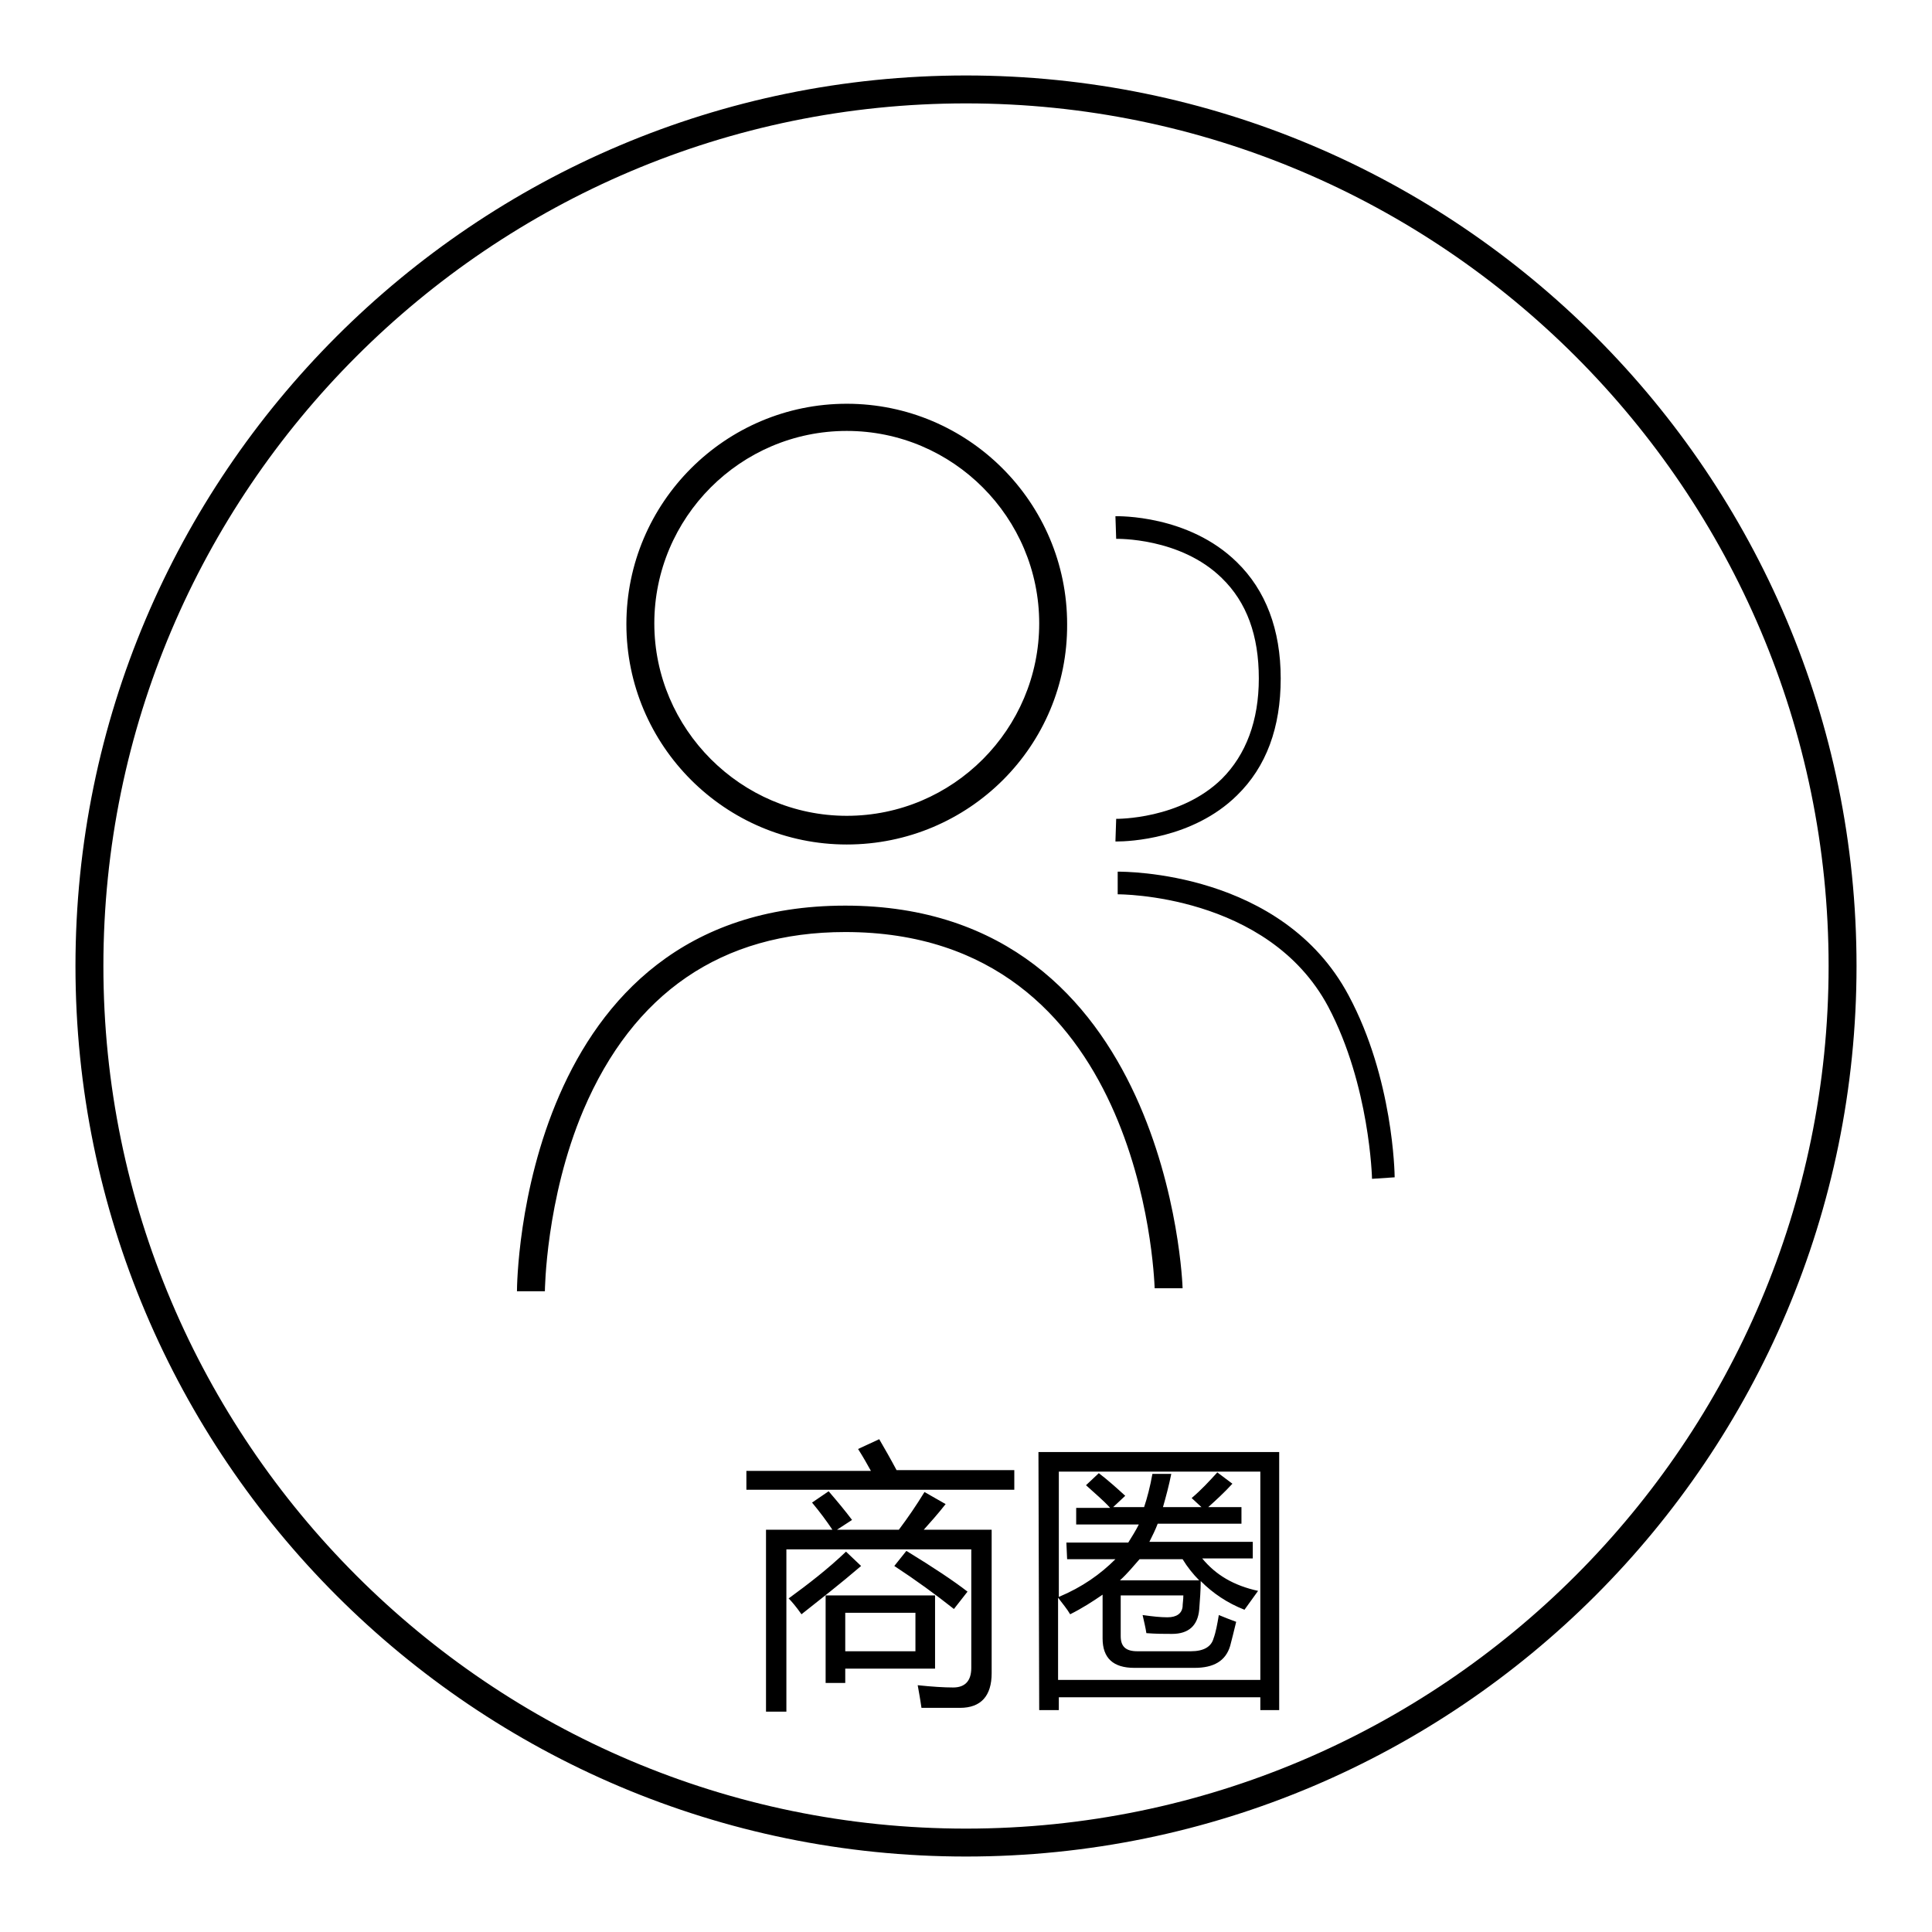 <?xml version="1.0" encoding="utf-8"?>
<!-- Svg Vector Icons : http://www.onlinewebfonts.com/icon -->
<!DOCTYPE svg PUBLIC "-//W3C//DTD SVG 1.1//EN" "http://www.w3.org/Graphics/SVG/1.1/DTD/svg11.dtd">
<svg version="1.1" xmlns="http://www.w3.org/2000/svg" xmlns:xlink="http://www.w3.org/1999/xlink" x="0px" y="0px" viewBox="0 0 256 256" enable-background="new 0 0 256 256" xml:space="preserve">
<g> <path fill="#000000" d="M128,246c-65.1,0-118-52.9-118-118C10,62.9,62.9,10,128,10c65.1,0,118,52.9,118,118 C246,193.1,193.1,246,128,246z M128,13.7C65,13.7,13.7,65,13.7,128c0,63,51.3,114.3,114.3,114.3S242.3,191,242.3,128 C242.3,65,191,13.7,128,13.7z M98.9,194.9h16.5c-0.5-0.9-1-1.8-1.7-2.9l2.8-1.3c0.7,1.2,1.5,2.6,2.3,4.1h15.6v2.6H98.9L98.9,194.9 L98.9,194.9z M101.5,202.7h8.8c-0.8-1.2-1.7-2.4-2.7-3.6l2.2-1.5c1.2,1.4,2.2,2.6,3.1,3.8l-2,1.3h8.2c1.2-1.6,2.3-3.2,3.4-5 l2.8,1.6c-1.1,1.4-2.1,2.5-2.9,3.4h9v19c0,3-1.4,4.6-4.2,4.6c-1.5,0-3.2,0-5.1,0c-0.2-1.4-0.4-2.4-0.5-3c1.9,0.2,3.5,0.3,4.7,0.3 c1.6,0,2.4-0.9,2.4-2.6v-15.7h-24.5v21.5h-2.7V202.7z M112.1,205.6l2,1.9c-2.8,2.4-5.5,4.5-7.9,6.4c-0.7-1-1.3-1.7-1.7-2.1 C107.1,209.9,109.7,207.9,112.1,205.6z M109.4,223.1v-11.7h14.5v9.7H112v1.9H109.4L109.4,223.1z M121.3,218.8v-5.1H112v5.1H121.3z  M118.5,207.5l1.6-2c3.6,2.2,6.3,4,8.1,5.4l-1.8,2.3C124,211.3,121.4,209.4,118.5,207.5z M137.6,192.4h31.9v34.2H167v-1.7h-26.7 v1.7h-2.6L137.6,192.4L137.6,192.4z M141.3,204.4h8.2c0.5-0.8,1-1.6,1.4-2.4h-8.3v-2.2h4.5c-0.9-1-2-1.9-3.2-3l1.7-1.6 c1.3,1,2.4,2,3.5,3l-1.6,1.5h4.1c0.4-1.2,0.8-2.7,1.1-4.4h2.5c-0.3,1.5-0.7,3-1.1,4.4h5.1l-1.3-1.2c1.3-1.1,2.4-2.3,3.4-3.4l2,1.5 c-1.1,1.2-2.2,2.2-3.2,3.1h4.4v2.2h-11.1c-0.3,0.8-0.7,1.6-1.1,2.4H166v2.2h-6.7c1.8,2.2,4.2,3.6,7.4,4.3c-0.6,0.8-1.2,1.7-1.8,2.5 c-2.3-0.9-4.2-2.2-5.8-3.8c0,1.2-0.1,2.5-0.2,3.8c-0.2,2.1-1.4,3.2-3.6,3.2c-1,0-2.1,0-3.4-0.1c-0.1-0.7-0.3-1.5-0.5-2.4 c1.4,0.2,2.4,0.3,3.3,0.3c1.2,0,1.9-0.5,2-1.4c0-0.4,0.1-0.9,0.1-1.5h-8.3v5.4c0,1.4,0.7,2,2.2,2h7.1c1.7,0,2.7-0.6,3-1.7 c0.3-0.8,0.5-1.9,0.7-3.1c0.7,0.3,1.5,0.6,2.3,0.9c-0.3,1.3-0.6,2.4-0.8,3.2c-0.6,2-2.2,2.9-4.7,2.9h-8c-2.8,0-4.2-1.3-4.2-3.9 v-5.8c-1.3,0.9-2.7,1.8-4.3,2.6c-0.4-0.7-1-1.4-1.6-2.2v10.9H167v-27.6h-26.7v16.6c3.1-1.3,5.5-3,7.5-5h-6.4L141.3,204.4 L141.3,204.4z M148.4,209.4h10.5c-0.8-0.8-1.6-1.8-2.2-2.8H151C150.2,207.5,149.4,208.5,148.4,209.4z M112.2,111.9 C96.1,111.9,83,98.8,83,82.7s13.1-29.2,29.2-29.2c16.1,0,29.2,13.1,29.2,29.2C141.5,98.8,128.4,111.9,112.2,111.9z M112.2,57.1 c-14.1,0-25.5,11.5-25.5,25.5s11.5,25.5,25.5,25.5c14.1,0,25.5-11.5,25.5-25.5S126.3,57.1,112.2,57.1z M153,170.7 c-0.1-1.9-1.7-47.2-41-47.2c-16.4,0-28.1,8.1-34.7,23.6c-5,11.8-5.1,24-5.1,24h-3.7c0-1.2,0.5-51.1,43.5-51.1 c42.9,0,44.7,50.2,44.7,50.7L153,170.7z M148,111.5c-0.1,0-0.2,0-0.2,0l0.1-3c0.1,0,8.5,0.1,14-5.3c3.2-3.2,4.9-7.7,4.9-13.3 c0-5.7-1.6-10.1-4.9-13.3c-5.5-5.4-13.9-5.2-14-5.2l-0.1-3c0.4,0,9.7-0.2,16.1,6.1c3.8,3.7,5.8,8.9,5.8,15.4 c0,6.5-1.9,11.7-5.8,15.5C158,111.2,149.5,111.5,148,111.5z M181.8,156.2c0-0.1-0.3-12.4-5.8-22.8c-8-15-27.8-14.9-27.9-14.9l0-3 c0.9,0,21.8-0.1,30.6,16.4c5.9,11,6.1,23.6,6.1,24.1L181.8,156.2z"/></g>
</svg>